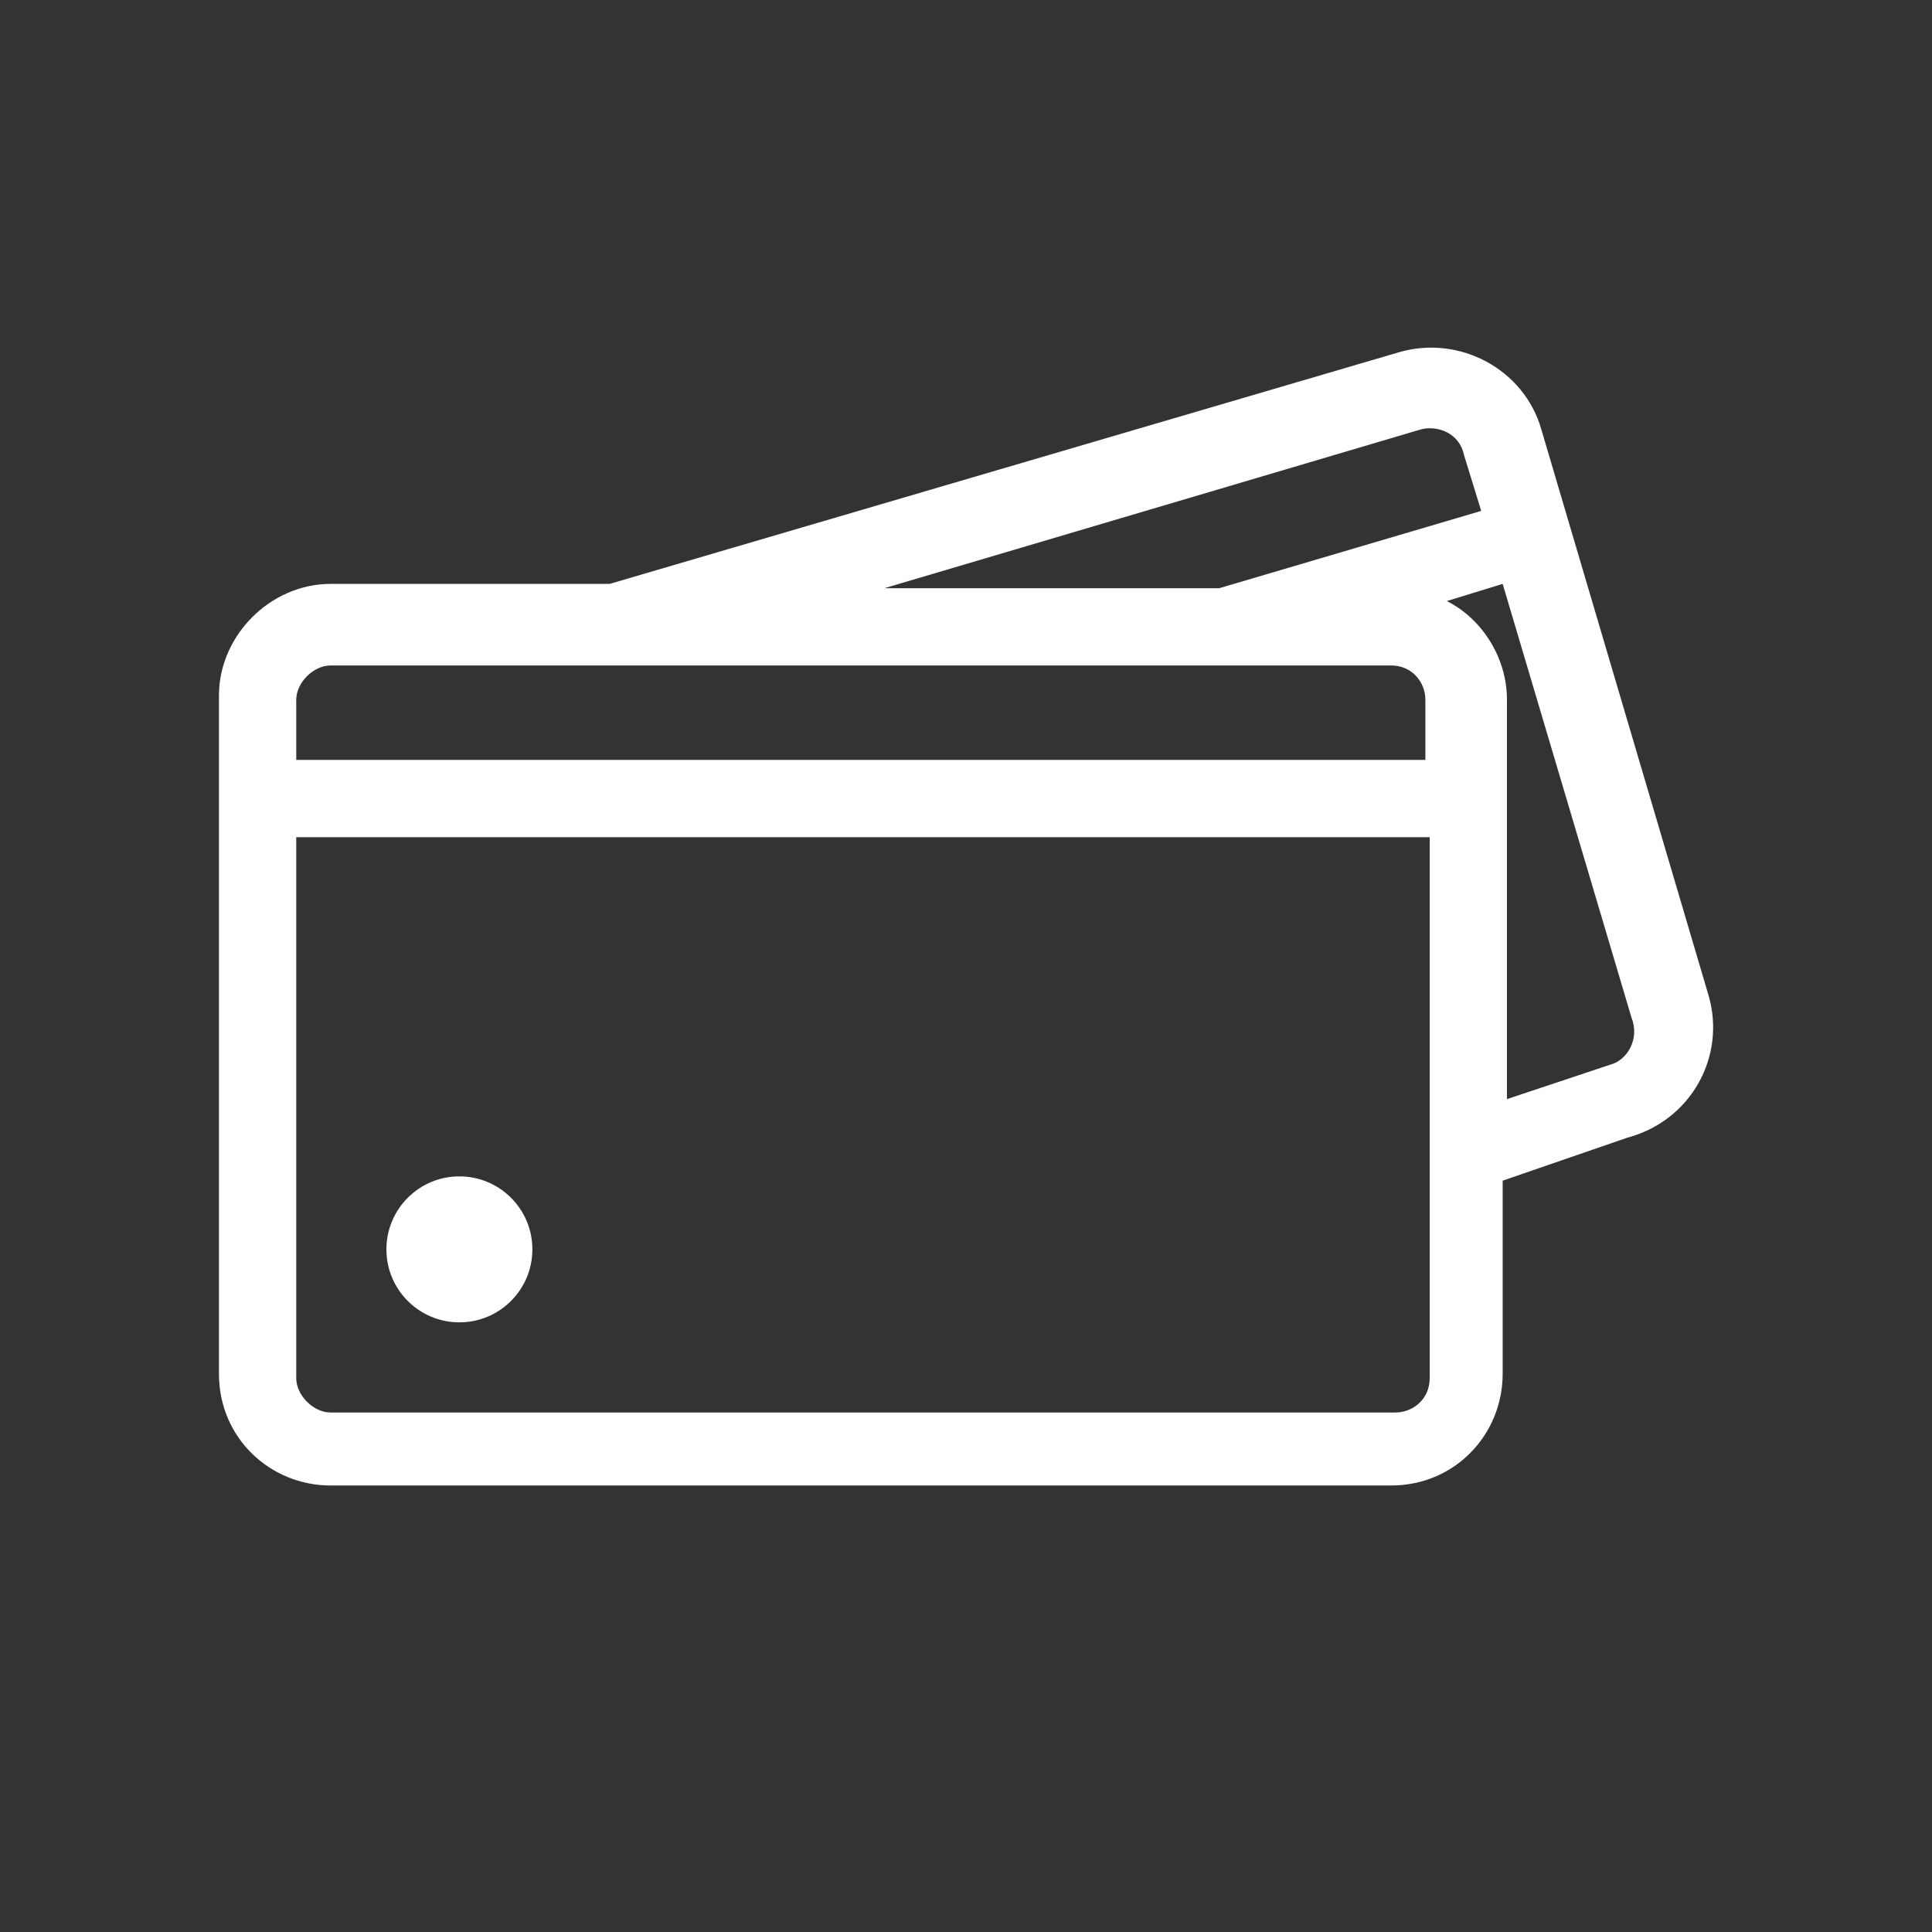 <?xml version="1.0" encoding="utf-8"?>
<!-- Generator: Adobe Illustrator 26.3.1, SVG Export Plug-In . SVG Version: 6.00 Build 0)  -->
<svg version="1.1" id="Layer_1" xmlns="http://www.w3.org/2000/svg" xmlns:xlink="http://www.w3.org/1999/xlink" x="0px" y="0px"
	 viewBox="0 0 45 45" style="enable-background:new 0 0 45 45;" xml:space="preserve">
<rect x="0" y="0" width="45" height="45" fill="#333333" stroke="none"/>
<style type="text/css">
	.st0{fill:#FFFFFF;}
</style>
<path class="st0" d="M39.8,23.2l-3.9-13.2c-0.4-1.4-1.9-2.2-3.3-1.8l-18.4,5.4H7.7c-1.4,0-2.6,1.2-2.6,2.6V32c0,1.5,1.2,2.6,2.6,2.6
	h24.7c1.5,0,2.6-1.2,2.6-2.6v-4.5l2.9-1C39.4,26.1,40.2,24.6,39.8,23.2L39.8,23.2z M33.1,10c0.4-0.1,0.9,0.1,1,0.6l0.4,1.3l-6.1,1.8
	h-7.8L33.1,10L33.1,10z M33.3,32.1c0,0.5-0.4,0.8-0.8,0.8H7.7c-0.4,0-0.8-0.4-0.8-0.8V19.5h26.4V32.1z M33.3,17.7H6.9v-1.4
	c0-0.4,0.4-0.8,0.8-0.8h24.7c0.5,0,0.8,0.4,0.8,0.8V17.7z M37.5,24.8l-2.4,0.8v-9.3c0-1-0.6-1.9-1.4-2.3l1.3-0.4l3,10.1
	C38.2,24.2,37.9,24.7,37.5,24.8L37.5,24.8z"/>
<circle class="st0" cx="10.7" cy="29.1" r="1.7"/>
</svg>
